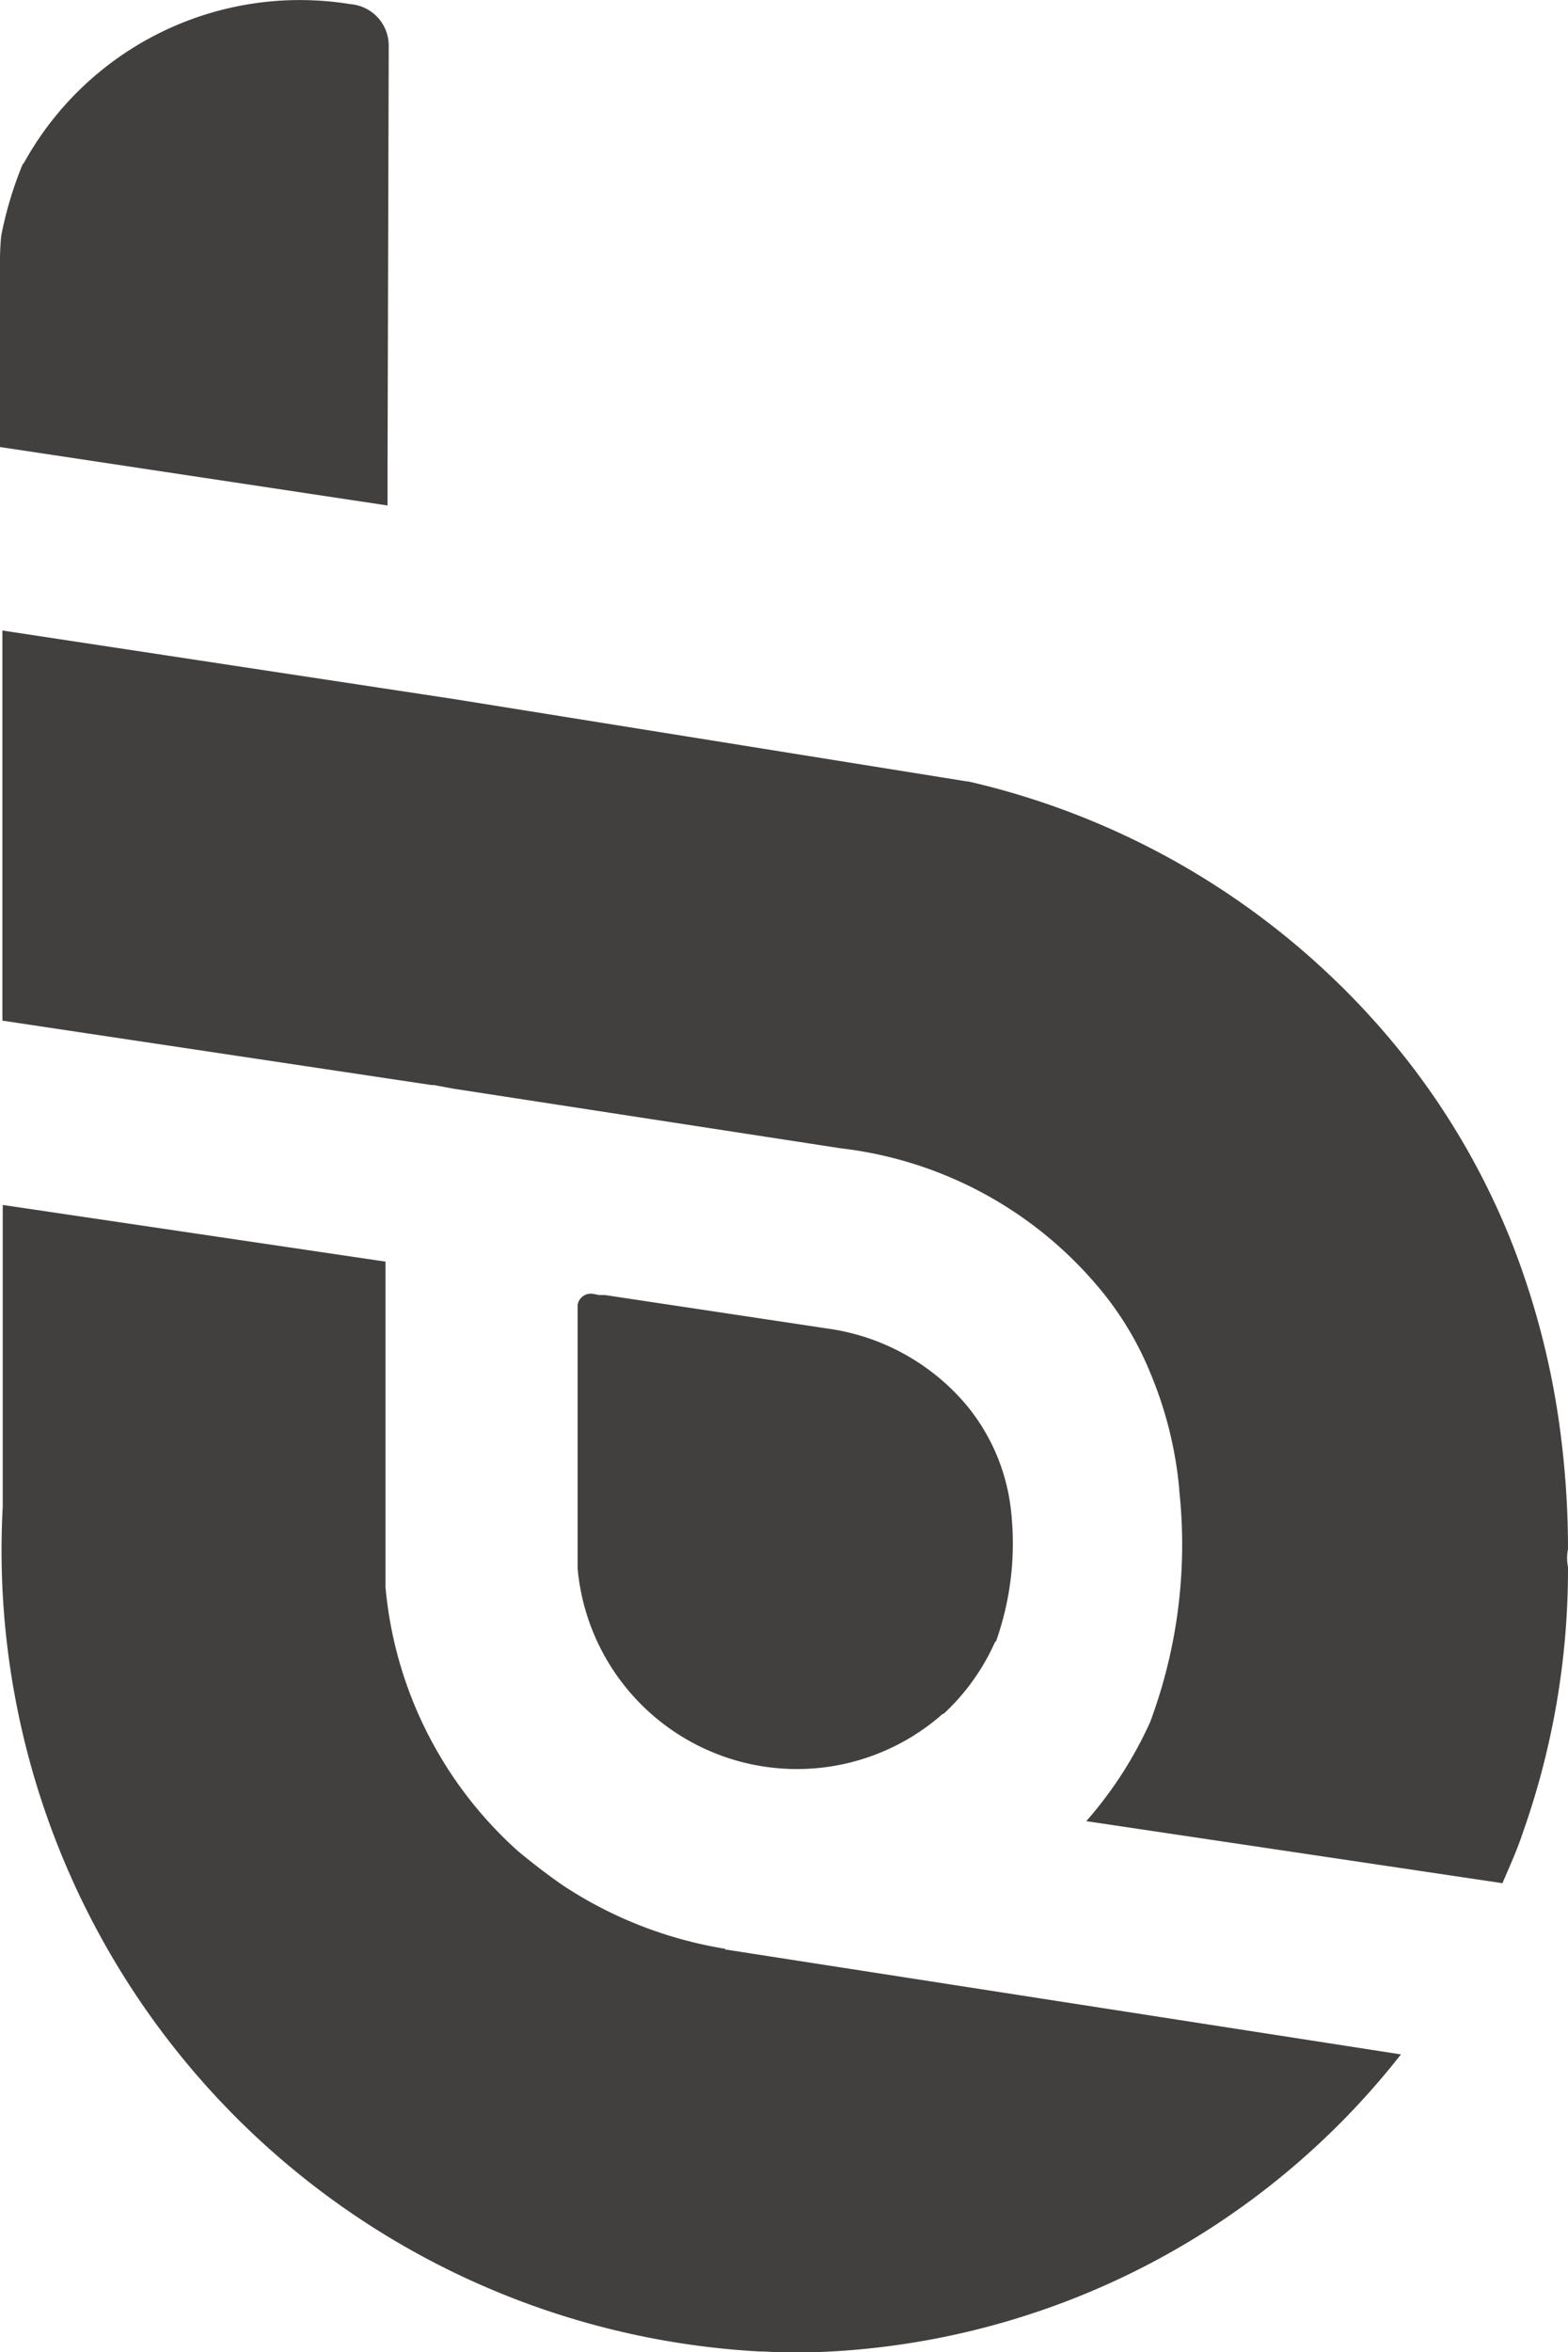 <svg id="Capa_1" data-name="Capa 1" xmlns="http://www.w3.org/2000/svg" viewBox="0 0 131.5 197.15"><defs><style>.cls-1{fill:#423f3f;}</style></defs><g id="Group_10867" data-name="Group 10867"><g id="Group_10864" data-name="Group 10864"><g id="Group_10861" data-name="Group 10861"><g id="Group_10860" data-name="Group 10860"><path id="Path_3019" data-name="Path 3019" class="cls-1" d="M32.5,39.35l.1-35.5A3.49,3.49,0,0,0,29.4.35,26.43,26.43,0,0,0,2,13.67l-.1.1a31.62,31.62,0,0,0-1.8,6,23.22,23.22,0,0,0-.1,2.5v15.2l32.5,4.9Z" transform="translate(0 0)"/><path id="Path_3020" data-name="Path 3020" class="cls-1" d="M60.83,163.35a34.84,34.84,0,0,1-13.6-5.3c-1.3-.9-2.6-1.9-3.8-2.9a33.76,33.76,0,0,1-11.1-22.1v-27.3L.23,101v25.3a67.24,67.24,0,0,0,63.46,70.8h0c.8,0,1.6.1,2.4.1a65.27,65.27,0,0,0,51.4-25l-56.7-8.8h0" transform="translate(0 0)"/><path id="Path_3021" data-name="Path 3021" class="cls-1" d="M131.5,129.85a75.38,75.38,0,0,0-.6-9.5,67.18,67.18,0,0,0-4-15.9A61.91,61.91,0,0,0,116.5,87a65.41,65.41,0,0,0-35.3-21.5h-.1l-43-6.9L.2,52.85v32.7l36,5.4h.2l1.6.3,32.5,5h0A33.23,33.23,0,0,1,92,107.75a26.83,26.83,0,0,1,4.5,7.4,32.79,32.79,0,0,1,2.4,9.7v.1a42.49,42.49,0,0,1-2.3,19c0,.1-.1.2-.1.3a33.47,33.47,0,0,1-5.4,8.4l34.9,5.2c.6-1.4,1.2-2.7,1.7-4.2a66.18,66.18,0,0,0,3.8-22v-.3a3.79,3.79,0,0,1,0-1.5" transform="translate(0 0)"/><path id="Path_3022" data-name="Path 3022" class="cls-1" d="M84.83,127.05a16.69,16.69,0,0,0-3.8-9.3,18.55,18.55,0,0,0-11.7-6.4h0l-18.6-2.8h-.5l-.5-.1a1.12,1.12,0,0,0-1.29.94.13.13,0,0,0,0,.06v22a18.47,18.47,0,0,0,30.4,12.4c.1-.1.2-.2.3-.2a18.42,18.42,0,0,0,4.3-6l.1-.1a24.5,24.5,0,0,0,1.3-10.4v-.1" transform="translate(0 0)"/></g></g></g></g></svg>